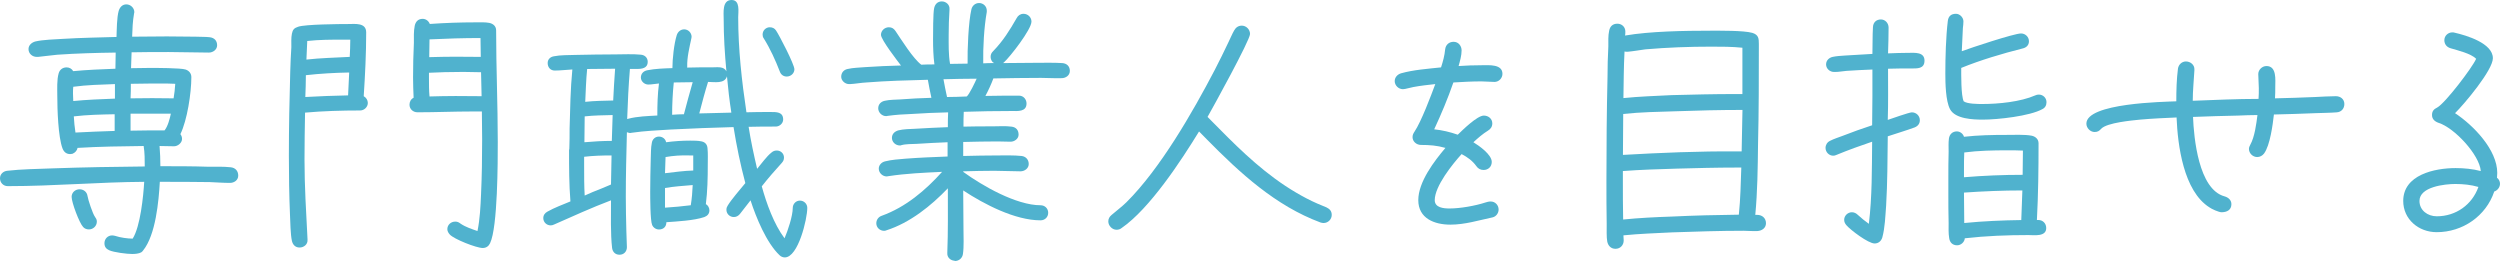 <svg width="364" height="38" viewBox="0 0 364 38" fill="none" xmlns="http://www.w3.org/2000/svg">
<path d="M33.489 26.63C32.491 26.63 31.533 26.552 30.535 26.512C28.101 26.473 25.706 26.473 23.271 26.473C23.111 29.296 22.672 34.197 20.836 36.471C20.756 36.588 20.676 36.667 20.556 36.745C20.197 36.941 19.639 36.98 19.239 36.98C18.481 36.98 16.565 36.745 15.886 36.431C15.447 36.235 15.208 35.922 15.208 35.412C15.208 34.785 15.687 34.275 16.326 34.275C16.485 34.275 16.645 34.314 16.805 34.353C17.483 34.589 18.601 34.745 19.319 34.745C20.437 32.981 20.876 28.551 20.996 26.473C14.409 26.512 7.823 27.101 1.237 27.101H1.118C0.479 27.101 0 26.591 0 25.963C0 25.375 0.439 24.944 1.038 24.866C3.034 24.631 5.668 24.591 7.704 24.513C12.174 24.356 16.605 24.278 21.075 24.238C21.075 23.258 21.075 22.239 20.916 21.259C17.723 21.298 14.489 21.337 11.296 21.533C11.216 21.925 10.937 22.239 10.538 22.396C10.418 22.396 10.338 22.435 10.218 22.435C9.66 22.435 9.3 22.121 9.101 21.612C8.462 19.926 8.342 15.848 8.342 13.967C8.342 12.986 8.263 11.614 8.542 10.673C8.702 10.124 9.141 9.811 9.699 9.811C10.099 9.811 10.458 10.007 10.658 10.36C12.693 10.164 14.769 10.085 16.805 10.007C16.805 9.223 16.844 8.439 16.844 7.655C14.01 7.694 11.176 7.772 8.342 7.968C7.384 8.047 6.466 8.203 5.548 8.282H5.349C4.71 8.282 4.151 7.811 4.151 7.145C4.151 6.596 4.59 6.204 5.109 6.047C6.227 5.773 8.023 5.733 9.22 5.655C11.775 5.498 14.37 5.459 16.964 5.381C17.004 4.322 17.004 2.558 17.283 1.578C17.443 1.068 17.802 0.637 18.401 0.637C19 0.637 19.559 1.146 19.559 1.774C19.559 1.852 19.519 1.891 19.519 1.97C19.319 3.067 19.279 4.204 19.239 5.341C20.916 5.341 22.632 5.302 24.309 5.302C25.706 5.302 27.103 5.341 28.5 5.341C29.138 5.381 29.857 5.341 30.535 5.42C31.214 5.498 31.613 5.929 31.613 6.596C31.613 7.223 31.014 7.655 30.416 7.655C28.46 7.655 26.504 7.576 24.548 7.576C22.752 7.576 20.956 7.576 19.16 7.615L19.08 9.928C19.998 9.928 20.916 9.889 21.834 9.889C22.632 9.889 26.344 9.889 27.023 10.124C27.502 10.281 27.861 10.673 27.861 11.222C27.861 13.535 27.262 17.495 26.264 19.534C26.424 19.73 26.504 19.965 26.504 20.239C26.504 20.788 25.905 21.298 25.346 21.298C24.668 21.298 23.949 21.259 23.231 21.259C23.311 22.239 23.351 23.219 23.351 24.199C25.666 24.199 28.021 24.199 30.336 24.278C31.413 24.278 32.531 24.238 33.609 24.356C34.288 24.434 34.687 24.905 34.687 25.571C34.687 26.238 34.088 26.63 33.489 26.63ZM12.943 33.403C12.623 33.403 12.304 33.285 12.104 33.05C11.546 32.462 10.428 29.482 10.428 28.659C10.428 28.032 10.947 27.561 11.585 27.561C12.184 27.561 12.663 27.953 12.743 28.541C12.823 29.09 13.501 31.129 13.821 31.56C13.98 31.795 14.1 31.952 14.1 32.266C14.1 32.893 13.581 33.403 12.943 33.403ZM16.735 12.242C14.739 12.32 12.663 12.359 10.667 12.634C10.627 12.947 10.627 13.3 10.627 13.614C10.627 14.006 10.667 14.359 10.667 14.711C12.663 14.515 14.699 14.437 16.735 14.359V12.242ZM16.695 16.633C14.699 16.672 12.703 16.711 10.747 16.946C10.787 17.73 10.867 18.515 10.987 19.299C12.903 19.181 14.779 19.142 16.695 19.063V16.633ZM23.44 12.163H21.924C20.966 12.163 20.008 12.202 19.05 12.202C19.05 12.908 19.05 13.614 19.01 14.319C21.085 14.28 23.201 14.28 25.276 14.319C25.396 13.614 25.476 12.908 25.516 12.202C24.837 12.163 24.119 12.163 23.44 12.163ZM23.48 16.554H19.01V19.024C20.646 18.985 22.323 18.985 23.959 18.985C24.438 18.397 24.718 17.299 24.877 16.554H23.48Z" fill="#50B2CE"/>
<path d="M52.439 16.084C49.764 16.084 47.05 16.162 44.416 16.398C44.376 18.671 44.336 20.985 44.336 23.258C44.336 27.101 44.575 30.982 44.775 34.824V34.942C44.815 35.569 44.256 36.039 43.617 36.039C42.979 36.039 42.619 35.608 42.5 35.059C42.3 34.197 42.26 32.197 42.22 31.217C42.1 28.355 42.06 25.532 42.06 22.67C42.06 18.593 42.14 14.476 42.26 10.399C42.3 9.223 42.34 8.047 42.42 6.871C42.42 6.243 42.38 5.498 42.5 4.91C42.619 4.322 42.819 4.087 43.418 3.891C44.416 3.538 49.445 3.499 50.722 3.499C51.68 3.499 53.317 3.264 53.317 4.714C53.317 7.811 53.157 10.948 52.958 14.006C53.317 14.202 53.556 14.594 53.556 14.986C53.556 15.574 53.037 16.084 52.439 16.084ZM44.535 10.948C44.535 12.007 44.495 13.065 44.456 14.124C46.531 14.006 48.607 13.928 50.682 13.888L50.842 10.556C48.726 10.595 46.611 10.713 44.535 10.948ZM50.004 5.773C48.248 5.773 46.491 5.773 44.735 5.969L44.615 8.674C46.691 8.439 48.806 8.4 50.922 8.282C50.962 7.459 51.002 6.596 51.002 5.773H50.004ZM71.359 35.402C71.159 35.834 70.8 36.108 70.281 36.108C69.363 36.108 66.09 34.814 65.491 34.148C65.291 33.913 65.132 33.677 65.132 33.364C65.132 32.736 65.651 32.266 66.289 32.266C66.648 32.266 66.808 32.383 67.088 32.58C67.766 33.05 68.724 33.364 69.522 33.638C69.882 31.874 69.962 30.07 70.041 28.267C70.161 25.64 70.201 22.974 70.201 20.308C70.201 18.936 70.161 17.603 70.161 16.231H68.724C66.09 16.231 63.455 16.349 60.861 16.349H60.781C60.142 16.349 59.623 15.878 59.623 15.251C59.623 14.819 59.823 14.427 60.222 14.231C60.182 13.251 60.142 12.271 60.142 11.291C60.142 9.605 60.182 7.919 60.262 6.233C60.262 5.449 60.222 4.548 60.382 3.763C60.502 3.175 60.861 2.744 61.539 2.744C62.018 2.744 62.417 3.058 62.577 3.489C64.812 3.332 67.048 3.254 69.243 3.254C69.882 3.254 70.64 3.215 71.239 3.332C71.798 3.45 72.237 3.803 72.237 4.43C72.237 9.84 72.476 15.251 72.476 20.661C72.476 23.445 72.476 33.05 71.359 35.402ZM70.041 10.517C69.283 10.517 68.525 10.477 67.806 10.477H67.008C65.491 10.477 63.974 10.517 62.457 10.595V11.418C62.457 12.281 62.457 13.183 62.537 14.045C65.052 13.967 67.606 13.967 70.121 14.006L70.041 10.517ZM69.962 5.538C67.487 5.538 65.012 5.616 62.537 5.734C62.537 6.596 62.497 7.459 62.497 8.321C65.012 8.243 67.487 8.243 70.001 8.282C70.001 7.38 69.962 6.439 69.962 5.538Z" fill="#50B2CE"/>
<path d="M114.268 37.48C113.989 37.48 113.709 37.363 113.51 37.167C111.594 35.363 110.077 31.639 109.279 29.169L107.722 31.168C107.483 31.443 107.203 31.6 106.844 31.6C106.245 31.6 105.766 31.129 105.766 30.541C105.766 30.267 105.846 30.11 105.966 29.914C106.485 29.051 107.842 27.483 108.52 26.66C107.802 23.955 107.243 21.249 106.804 18.505C103.77 18.583 100.697 18.701 97.663 18.858C95.787 18.976 93.871 19.054 91.995 19.328C91.915 19.328 91.836 19.367 91.756 19.367C91.596 19.367 91.436 19.289 91.277 19.25C91.197 22.386 91.117 25.523 91.117 28.62C91.117 30.306 91.157 31.953 91.197 33.599C91.197 34.383 91.277 35.207 91.277 35.991C91.277 36.618 90.838 37.089 90.199 37.089C89.6 37.089 89.201 36.696 89.121 36.108C88.882 34.07 88.962 31.247 88.962 29.169C86.168 30.227 83.413 31.482 80.659 32.697C80.5 32.776 80.34 32.815 80.18 32.815C79.582 32.815 79.103 32.345 79.103 31.756C79.103 31.325 79.342 31.012 79.701 30.816C80.739 30.227 81.936 29.796 83.054 29.326C82.855 26.856 82.855 24.347 82.855 21.877C82.855 21.798 82.894 21.72 82.894 21.642C82.934 20.661 82.934 19.681 82.934 18.701C83.014 15.839 83.054 12.977 83.334 10.115C82.495 10.154 81.617 10.272 80.779 10.272C80.14 10.272 79.741 9.801 79.741 9.174C79.741 8.625 80.14 8.272 80.659 8.194C81.617 7.998 82.735 8.037 83.733 7.998C85.689 7.959 87.644 7.92 89.6 7.92C90.798 7.92 92.075 7.841 93.273 7.959C93.871 7.998 94.31 8.39 94.31 9.017C94.31 9.919 93.472 10.037 92.794 10.037H91.716C91.516 12.467 91.397 14.898 91.317 17.329C91.397 17.329 91.436 17.29 91.476 17.29C92.794 16.937 94.35 16.898 95.707 16.819C95.707 15.251 95.747 13.683 95.947 12.154C95.428 12.193 94.909 12.31 94.39 12.31C93.831 12.31 93.312 11.84 93.312 11.291C93.312 10.742 93.672 10.35 94.231 10.233C95.388 9.997 96.705 9.958 97.903 9.919C97.903 8.586 98.142 6.351 98.541 5.097C98.701 4.626 99.1 4.273 99.619 4.273C100.218 4.273 100.697 4.783 100.697 5.371C100.697 5.45 100.657 5.528 100.657 5.606C100.378 6.939 100.018 8.351 100.058 9.723V9.841C101.296 9.801 102.573 9.801 103.81 9.801C104.489 9.801 105.407 9.645 105.766 10.389C105.527 7.841 105.367 5.293 105.367 2.784C105.367 1.843 105.127 0 106.525 0C107.802 0 107.482 1.725 107.482 2.509C107.482 7.135 108.001 11.801 108.68 16.349C109.838 16.309 111.035 16.309 112.193 16.309C113.031 16.309 114.029 16.27 114.029 17.407C114.029 17.956 113.51 18.427 112.951 18.427C111.634 18.427 110.317 18.427 108.999 18.466C109.319 20.505 109.758 22.543 110.237 24.582C110.875 23.837 111.594 22.778 112.352 22.19C112.592 21.994 112.791 21.916 113.111 21.916C113.669 21.916 114.148 22.347 114.148 22.935C114.148 23.288 114.029 23.484 113.829 23.719C112.831 24.817 111.833 25.954 110.915 27.13C111.594 29.6 112.672 32.619 114.228 34.697C114.707 33.599 115.426 31.443 115.426 30.267C115.426 29.718 115.865 29.208 116.464 29.208C117.062 29.208 117.541 29.679 117.541 30.267C117.541 31.874 116.224 37.48 114.268 37.48ZM85.05 22.827V24.2C85.05 25.65 85.05 27.062 85.13 28.473L86.287 27.963C87.165 27.61 88.084 27.258 88.962 26.866L89.041 22.631C87.724 22.631 86.367 22.671 85.05 22.827ZM85.13 16.947C85.13 18.201 85.09 19.456 85.09 20.71C86.407 20.593 87.764 20.514 89.081 20.514L89.201 16.751C87.844 16.79 86.487 16.79 85.13 16.947ZM85.489 10.046C85.329 11.615 85.289 13.222 85.21 14.829C86.567 14.673 87.924 14.673 89.281 14.633C89.361 13.104 89.441 11.536 89.56 10.007C88.203 10.007 86.846 10.046 85.489 10.046ZM102.533 31.61C101.016 32.119 98.621 32.237 97.025 32.354C97.025 33.021 96.586 33.413 95.947 33.413C95.508 33.413 95.109 33.139 94.949 32.746C94.67 32.119 94.67 28.669 94.67 27.885C94.67 26.277 94.71 24.709 94.749 23.102C94.789 22.357 94.749 21.534 94.909 20.789C94.989 20.279 95.388 19.887 95.947 19.887C96.466 19.887 96.905 20.24 96.985 20.71C98.142 20.553 99.34 20.475 100.497 20.475C101.016 20.475 101.655 20.475 102.174 20.593C102.693 20.71 102.972 21.063 103.012 21.573C103.092 22.357 103.052 23.18 103.052 23.964C103.052 25.886 103.012 27.846 102.772 29.728C103.092 29.884 103.291 30.276 103.291 30.629C103.291 31.139 102.972 31.453 102.533 31.61ZM100.936 22.631H100.338C99.18 22.592 98.022 22.671 96.905 22.867L96.825 25.219C98.182 25.062 99.579 24.866 100.936 24.827V22.631ZM96.825 27.375V30.237C98.062 30.159 99.34 30.041 100.577 29.884C100.737 28.904 100.817 27.924 100.857 26.944C99.499 27.062 98.142 27.14 96.825 27.375ZM98.102 12.007C97.943 13.575 97.863 15.143 97.863 16.711C98.422 16.672 99.02 16.633 99.579 16.633C99.978 15.065 100.417 13.536 100.857 11.967C99.939 11.967 99.02 12.007 98.102 12.007ZM105.846 11.105C105.527 12.242 104.01 11.928 103.092 11.928C102.613 13.457 102.214 14.986 101.814 16.515L106.485 16.398C106.205 14.633 106.006 12.869 105.846 11.105ZM114.548 11.144C114.069 11.144 113.709 10.87 113.55 10.438C112.911 8.792 112.153 7.106 111.195 5.577C111.075 5.42 111.035 5.224 111.035 5.028C111.035 4.44 111.514 3.97 112.073 3.97C112.472 3.97 112.791 4.126 112.991 4.44C113.47 5.146 115.665 9.38 115.665 10.086C115.665 10.674 115.146 11.144 114.548 11.144Z" fill="#50B2CE"/>
<path d="M154.573 11.38C153.575 11.419 152.577 11.34 151.579 11.34C149.264 11.34 146.949 11.38 144.634 11.419C144.314 12.281 143.915 13.144 143.476 13.967C145.113 13.928 146.749 13.928 148.386 13.928C149.024 13.928 149.463 14.477 149.463 15.065C149.463 16.32 148.146 16.163 147.308 16.163C144.953 16.163 142.638 16.202 140.323 16.28C140.283 16.986 140.283 17.731 140.283 18.437C141.68 18.397 143.077 18.397 144.474 18.397C145.392 18.397 146.39 18.319 147.268 18.437C147.947 18.515 148.306 18.946 148.306 19.613C148.306 20.201 147.707 20.632 147.148 20.632C146.51 20.632 145.871 20.593 145.232 20.593C143.556 20.593 141.919 20.632 140.243 20.671V22.71C141.919 22.671 143.596 22.632 145.312 22.632C146.43 22.632 147.627 22.592 148.745 22.71C149.384 22.788 149.783 23.259 149.783 23.886C149.783 24.514 149.184 24.945 148.585 24.945C147.308 24.945 146.031 24.866 144.753 24.866C143.237 24.866 141.76 24.906 140.243 24.945V25.023C143.037 27.062 147.987 29.885 151.499 29.885C152.138 29.885 152.617 30.355 152.617 30.982C152.617 31.61 152.138 32.08 151.499 32.08C147.787 32.08 143.276 29.728 140.243 27.728C140.243 29.61 140.283 31.492 140.283 33.374C140.283 34.472 140.363 35.922 140.203 36.981C140.123 37.569 139.644 38 139.045 38C139.006 38 139.006 37.961 138.966 37.961C138.367 37.922 137.888 37.451 137.928 36.863V36.785C138.048 33.688 138.008 30.551 138.008 27.454V27.415C135.573 29.963 132.499 32.433 129.067 33.531C128.987 33.57 128.867 33.609 128.747 33.609C128.109 33.609 127.59 33.139 127.59 32.511C127.59 32.002 127.909 31.57 128.388 31.414C131.861 30.159 134.735 27.728 137.169 25.023C134.575 25.141 131.901 25.258 129.346 25.651C129.266 25.651 129.186 25.69 129.106 25.69C128.508 25.69 127.949 25.18 127.949 24.553C127.949 24.043 128.348 23.612 128.867 23.494C129.785 23.259 130.903 23.18 131.861 23.102C133.896 22.945 135.932 22.867 137.968 22.788V20.711C136.451 20.789 134.974 20.828 133.457 20.946C132.779 20.985 131.901 20.946 131.222 21.142C131.142 21.181 131.102 21.181 131.022 21.181C130.384 21.181 129.865 20.671 129.865 20.083C129.865 19.495 130.264 19.142 130.783 18.985C131.541 18.79 132.459 18.79 133.218 18.75C134.814 18.633 136.411 18.593 138.008 18.515C138.008 17.809 138.008 17.064 138.048 16.359C136.251 16.398 134.495 16.476 132.739 16.594C131.581 16.633 130.384 16.712 129.266 16.868C129.186 16.868 129.106 16.908 129.027 16.908C128.388 16.908 127.869 16.359 127.869 15.771C127.869 15.183 128.268 14.79 128.827 14.673C129.506 14.516 130.344 14.516 131.062 14.477C132.579 14.359 134.096 14.281 135.613 14.242C135.413 13.379 135.253 12.477 135.094 11.615C132.1 11.693 129.106 11.772 126.153 12.007C125.354 12.046 124.556 12.203 123.798 12.242H123.598C123.039 12.242 122.48 11.732 122.48 11.184C122.48 10.595 122.84 10.164 123.399 10.047C124.237 9.851 125.155 9.851 125.993 9.772C127.749 9.655 129.466 9.576 131.182 9.537C130.703 8.91 128.268 5.773 128.268 5.068C128.268 4.479 128.787 3.97 129.426 3.97C129.865 3.97 130.144 4.166 130.384 4.519C131.262 5.812 132.938 8.518 134.136 9.419C134.774 9.38 135.413 9.38 136.052 9.38C135.892 8.165 135.852 6.949 135.852 5.734C135.852 4.95 135.852 1.853 136.012 1.186C136.132 0.637 136.491 0.206 137.129 0.206C137.728 0.206 138.287 0.677 138.247 1.304V1.421C138.167 2.637 138.127 3.852 138.127 5.068C138.127 6.44 138.087 7.93 138.327 9.302C139.165 9.302 140.043 9.263 140.882 9.263C140.842 7.302 141.001 3.186 141.44 1.343C141.56 0.833 141.999 0.441 142.558 0.441C143.157 0.441 143.676 0.912 143.676 1.539V1.735C143.276 3.97 143.117 6.91 143.157 9.223C143.676 9.184 144.234 9.184 144.753 9.184L144.554 9.067C144.354 8.87 144.234 8.557 144.234 8.282C144.234 7.93 144.354 7.694 144.594 7.459C146.071 5.93 146.989 4.44 148.026 2.637C148.226 2.245 148.585 2.01 149.024 2.01C149.663 2.01 150.182 2.519 150.182 3.146C150.182 4.283 147.068 8.282 146.15 9.106L146.031 9.184C147.627 9.184 149.224 9.145 150.821 9.145C152.058 9.145 153.415 9.106 154.652 9.184C155.331 9.223 155.77 9.655 155.77 10.321C155.77 10.988 155.171 11.38 154.573 11.38ZM137.369 11.537C137.529 12.399 137.688 13.261 137.888 14.124C138.846 14.124 139.804 14.085 140.762 14.046C141.161 13.693 141.959 12.007 142.199 11.458C140.602 11.458 138.966 11.497 137.369 11.537Z" fill="#50B2CE"/>
<path d="M192.703 32.472C192.583 32.472 192.384 32.433 192.264 32.394C185.718 29.963 180.529 25.18 175.739 20.318L174.581 19.142C171.987 23.376 167.396 30.394 163.285 33.217C163.086 33.374 162.846 33.452 162.567 33.452C161.928 33.452 161.369 32.864 161.369 32.237C161.369 31.845 161.529 31.57 161.848 31.296C162.567 30.669 163.325 30.12 164.004 29.453C168.913 24.592 173.663 16.319 176.856 10.203C177.535 8.87 178.214 7.537 178.852 6.165C179.132 5.616 179.371 4.989 179.69 4.44C179.93 4.009 180.289 3.734 180.808 3.734C181.447 3.734 182.005 4.283 182.005 4.95C182.005 5.851 176.537 15.771 175.819 17.025L177.455 18.672C180.888 22.161 184.44 25.533 188.711 28.042C189.709 28.63 190.747 29.179 191.825 29.649L193.142 30.198C193.621 30.433 193.9 30.747 193.9 31.296C193.9 31.923 193.381 32.472 192.703 32.472Z" fill="#50B2CE"/>
<path d="M217.6 11.928C216.961 11.928 216.322 11.85 215.684 11.85C214.326 11.85 212.969 11.928 211.612 12.007C210.814 14.32 209.856 16.594 208.818 18.829C209.976 18.946 211.133 19.221 212.251 19.613C212.929 18.946 215.085 16.829 216.043 16.829C216.721 16.829 217.28 17.3 217.28 17.966C217.28 18.437 217.041 18.79 216.642 19.025C215.883 19.495 215.205 20.083 214.526 20.711C215.364 21.22 217.2 22.514 217.2 23.573C217.2 24.278 216.682 24.749 216.003 24.749C215.564 24.749 215.205 24.553 214.965 24.2C214.406 23.416 213.648 22.867 212.81 22.436C211.492 23.886 208.898 27.101 208.898 29.14C208.898 30.238 210.175 30.355 211.053 30.355C212.61 30.355 214.805 29.963 216.242 29.493C216.482 29.414 216.761 29.336 217.041 29.336C217.719 29.336 218.198 29.885 218.198 30.512C218.198 31.022 217.839 31.531 217.32 31.649C215.284 32.08 213.289 32.708 211.173 32.708C208.858 32.708 206.503 31.806 206.503 29.14C206.503 26.474 208.858 23.416 210.455 21.534C209.217 21.181 208.14 21.103 206.902 21.103C206.224 21.103 205.665 20.593 205.665 19.966C205.665 19.652 205.785 19.417 205.944 19.182C206.942 17.692 208.339 13.967 208.978 12.242C207.9 12.36 206.822 12.477 205.785 12.673L204.587 12.948C204.507 12.948 204.348 12.987 204.268 12.987C203.629 12.987 203.07 12.438 203.07 11.811C203.07 11.262 203.469 10.831 203.988 10.674C205.785 10.164 207.98 10.008 209.816 9.811C210.095 8.949 210.335 8.086 210.415 7.185C210.495 6.518 210.974 6.087 211.652 6.087C212.371 6.087 212.81 6.714 212.81 7.341C212.81 8.086 212.57 8.91 212.371 9.615C213.488 9.537 214.606 9.498 215.724 9.498C216.761 9.498 218.757 9.302 218.757 10.752C218.757 11.38 218.238 11.928 217.6 11.928Z" fill="#50B2CE"/>
<path d="M255.889 33.639C255.25 33.678 254.492 33.599 253.853 33.599C250.381 33.599 246.908 33.717 243.435 33.834C241.08 33.952 238.725 34.031 236.37 34.266C236.37 34.501 236.41 34.775 236.41 35.011C236.41 35.677 235.931 36.226 235.213 36.226C234.534 36.226 234.135 35.756 234.015 35.167C233.896 34.619 233.935 33.246 233.935 32.619C233.896 30.502 233.896 28.424 233.896 26.307C233.896 21.289 233.935 16.231 234.055 11.213C234.055 9.723 234.095 8.233 234.175 6.743C234.175 6.038 234.135 5.175 234.295 4.47C234.414 3.842 234.814 3.45 235.492 3.45C236.131 3.45 236.65 3.921 236.65 4.587C236.65 4.783 236.65 4.979 236.61 5.175C240.242 4.548 245.311 4.47 249.023 4.47C250.381 4.47 253.893 4.43 255.131 4.783C256.049 5.058 256.089 5.606 256.089 6.391C256.089 11.291 256.089 16.192 255.969 21.093C255.929 24.464 255.889 27.915 255.57 31.286H255.849C256.568 31.286 257.126 31.757 257.126 32.502C257.126 33.207 256.528 33.599 255.889 33.639ZM243.924 16.202C241.41 16.28 238.855 16.319 236.34 16.594C236.34 18.593 236.3 20.554 236.3 22.553C241.809 22.239 247.397 22.004 252.905 22.043H253.584L253.704 16.006C250.431 16.006 247.197 16.084 243.924 16.202ZM252.815 24.396C249.902 24.396 246.988 24.474 244.114 24.553C241.519 24.631 238.885 24.709 236.29 24.905V26.356C236.29 28.238 236.29 30.081 236.33 31.962C238.685 31.727 241.04 31.61 243.435 31.531C246.668 31.374 249.902 31.296 253.175 31.257C253.414 28.983 253.454 26.67 253.534 24.396H252.815ZM253.694 6.949C252.177 6.792 250.66 6.792 249.143 6.792C245.95 6.792 242.757 6.91 239.564 7.185C238.685 7.302 237.847 7.459 236.969 7.537C236.849 7.537 236.65 7.537 236.53 7.498C236.41 9.772 236.41 12.007 236.37 14.281C238.685 14.046 241.08 13.967 243.395 13.85C246.469 13.771 249.542 13.693 252.616 13.693H253.694V6.949Z" fill="#50B2CE"/>
<path d="M278.251 9.968C277.134 9.968 276.016 9.968 274.899 10.007C274.899 12.477 274.939 14.986 274.859 17.456C275.338 17.299 277.972 16.358 278.371 16.358C279.01 16.358 279.529 16.868 279.529 17.495C279.529 18.005 279.249 18.358 278.77 18.553C277.493 19.024 276.136 19.416 274.859 19.847C274.819 23.219 274.819 26.591 274.619 29.962C274.499 31.452 274.46 33.138 274.06 34.589C273.901 35.098 273.502 35.451 272.943 35.451C272.025 35.451 269.43 33.491 268.831 32.785C268.632 32.55 268.512 32.315 268.512 32.001C268.512 31.413 269.031 30.903 269.63 30.903C269.989 30.903 270.268 31.06 270.508 31.295C271.027 31.766 271.546 32.197 272.105 32.589C272.584 28.669 272.544 24.591 272.583 20.631C270.827 21.22 269.111 21.847 267.394 22.552C267.235 22.631 267.075 22.67 266.915 22.67C266.317 22.67 265.798 22.16 265.798 21.533C265.798 21.102 266.037 20.71 266.436 20.514C267.035 20.2 267.714 20.004 268.313 19.769C269.71 19.22 271.147 18.71 272.583 18.24C272.583 16.828 272.623 15.417 272.623 14.006V10.124C271.346 10.164 270.109 10.242 268.831 10.32C268.313 10.36 267.754 10.477 267.195 10.477H267.035C266.436 10.477 265.878 10.007 265.878 9.379C265.878 8.791 266.317 8.399 266.836 8.282C267.394 8.164 268.033 8.125 268.632 8.086L272.623 7.85C272.663 6.557 272.623 5.224 272.703 3.93C272.743 3.263 273.182 2.832 273.861 2.832C274.499 2.832 274.978 3.381 274.978 4.008C274.978 5.263 274.939 6.517 274.899 7.772C275.896 7.733 276.894 7.694 277.892 7.694C278.77 7.694 280.207 7.537 280.207 8.831C280.207 10.046 279.13 9.968 278.251 9.968ZM297.371 15.888C295.535 16.907 290.865 17.417 288.709 17.417C287.312 17.417 284.678 17.338 283.92 15.888C283.281 14.672 283.241 12.085 283.241 10.712C283.241 8.36 283.321 5.38 283.6 3.067C283.68 2.362 284.079 2.009 284.798 2.009C285.356 2.009 285.875 2.558 285.875 3.107C285.875 3.42 285.835 3.773 285.796 4.087C285.716 5.224 285.716 6.321 285.636 7.458C286.873 6.988 293.26 4.871 294.258 4.871C294.896 4.871 295.415 5.38 295.415 6.008C295.415 6.596 295.016 6.949 294.457 7.066C291.503 7.811 288.35 8.752 285.556 9.889C285.556 10.869 285.516 13.927 285.915 14.751C286.434 15.143 288.031 15.143 288.63 15.143C290.985 15.143 294.178 14.829 296.333 13.888C296.493 13.81 296.653 13.771 296.852 13.771C297.491 13.771 297.97 14.28 297.97 14.868C297.97 15.339 297.77 15.691 297.371 15.888ZM295.335 34.226C292.262 34.226 289.148 34.344 286.075 34.696C286.035 35.245 285.516 35.716 284.957 35.716C284.279 35.716 283.88 35.285 283.8 34.657C283.68 33.952 283.72 33.167 283.72 32.462C283.68 31.011 283.68 29.561 283.68 28.149V25.954C283.68 24.66 283.68 23.366 283.72 22.072C283.72 21.445 283.68 20.818 283.76 20.19C283.84 19.563 284.279 19.132 284.917 19.132C285.396 19.132 285.835 19.485 285.955 19.916C287.991 19.681 290.106 19.642 292.142 19.642C293.18 19.642 294.816 19.563 295.814 19.759C296.373 19.877 296.812 20.269 296.812 20.857C296.812 24.581 296.772 28.306 296.573 32.03H296.772C297.451 32.03 297.93 32.54 297.93 33.207C297.93 34.5 296.174 34.226 295.335 34.226ZM292.302 21.886C290.226 21.886 288.071 21.925 285.995 22.2C285.955 23.062 285.955 23.886 285.955 24.748V25.807C288.789 25.571 291.663 25.454 294.497 25.454C294.497 24.277 294.537 23.101 294.537 21.925C293.779 21.886 293.06 21.886 292.302 21.886ZM285.955 28.041C285.955 29.531 285.995 30.982 285.995 32.471C288.749 32.197 291.543 32.079 294.298 32.04L294.457 27.728C291.623 27.728 288.789 27.845 285.955 28.041Z" fill="#50B2CE"/>
<path d="M340.22 16.358C339.222 16.436 338.145 16.436 337.147 16.476C335.111 16.554 333.115 16.633 331.08 16.672C330.92 18.122 330.521 21.18 329.643 22.357C329.403 22.67 329.044 22.866 328.645 22.866C328.006 22.866 327.447 22.317 327.447 21.69C327.447 21.455 327.527 21.298 327.647 21.063C328.285 19.926 328.525 18.005 328.685 16.75C327.727 16.75 326.809 16.789 325.851 16.829C323.655 16.868 321.5 16.946 319.304 17.025C319.424 20.043 320.103 27.571 323.895 28.59C324.454 28.747 324.893 29.139 324.893 29.727C324.893 30.59 324.214 30.903 323.456 30.903C323.057 30.903 322.019 30.433 321.699 30.198C317.907 27.806 317.069 21.102 316.91 17.103C315.153 17.181 313.357 17.26 311.601 17.417C310.483 17.534 306.771 17.848 305.933 18.75C305.653 19.063 305.414 19.22 304.975 19.22C304.336 19.22 303.777 18.632 303.777 18.005C303.777 14.986 315.113 14.829 316.87 14.751C316.87 13.222 316.91 11.536 317.109 10.007C317.189 9.419 317.668 8.948 318.267 8.948C318.945 8.948 319.544 9.458 319.504 10.124V10.242C319.424 11.732 319.265 13.182 319.265 14.672C322.458 14.555 325.651 14.398 328.844 14.398C328.884 13.888 328.884 13.339 328.884 12.83C328.884 12.163 328.804 11.457 328.804 10.791C328.804 10.164 329.363 9.615 330.002 9.615C331.519 9.615 331.279 11.653 331.279 12.634C331.279 13.182 331.279 13.771 331.239 14.319C333.195 14.28 335.191 14.202 337.147 14.123C338.105 14.084 339.103 14.006 340.1 14.006C340.779 14.006 341.338 14.437 341.338 15.143C341.338 15.809 340.899 16.319 340.22 16.358Z" fill="#50B2CE"/>
<path d="M363.162 27.885C361.965 31.453 358.572 33.805 354.78 33.805C352.145 33.805 349.91 31.924 349.91 29.258C349.91 25.455 354.461 24.474 357.534 24.474C358.771 24.474 360.009 24.592 361.206 24.906C361.007 22.514 357.334 18.594 355.059 17.888C354.5 17.692 354.101 17.339 354.101 16.751C354.101 16.163 354.381 15.888 354.86 15.653C356.017 15.026 359.969 9.851 360.528 8.557C359.729 7.773 357.853 7.342 356.816 7.028C356.257 6.871 355.897 6.44 355.897 5.852C355.897 5.225 356.416 4.715 357.055 4.715C357.175 4.715 357.295 4.715 357.374 4.754C359.091 5.146 362.963 6.283 362.963 8.479C362.963 10.204 358.811 15.143 357.454 16.477C360.129 18.241 363.601 21.808 363.601 25.18C363.601 25.415 363.561 25.651 363.561 25.886C363.841 26.082 364 26.435 364 26.748C364 27.258 363.641 27.729 363.162 27.885ZM357.504 26.788C355.987 26.788 352.275 27.18 352.275 29.258C352.275 30.63 353.473 31.492 354.79 31.492C357.584 31.492 359.939 29.806 360.857 27.219C359.779 26.905 358.622 26.788 357.504 26.788Z" fill="#50B2CE"/>
</svg>
